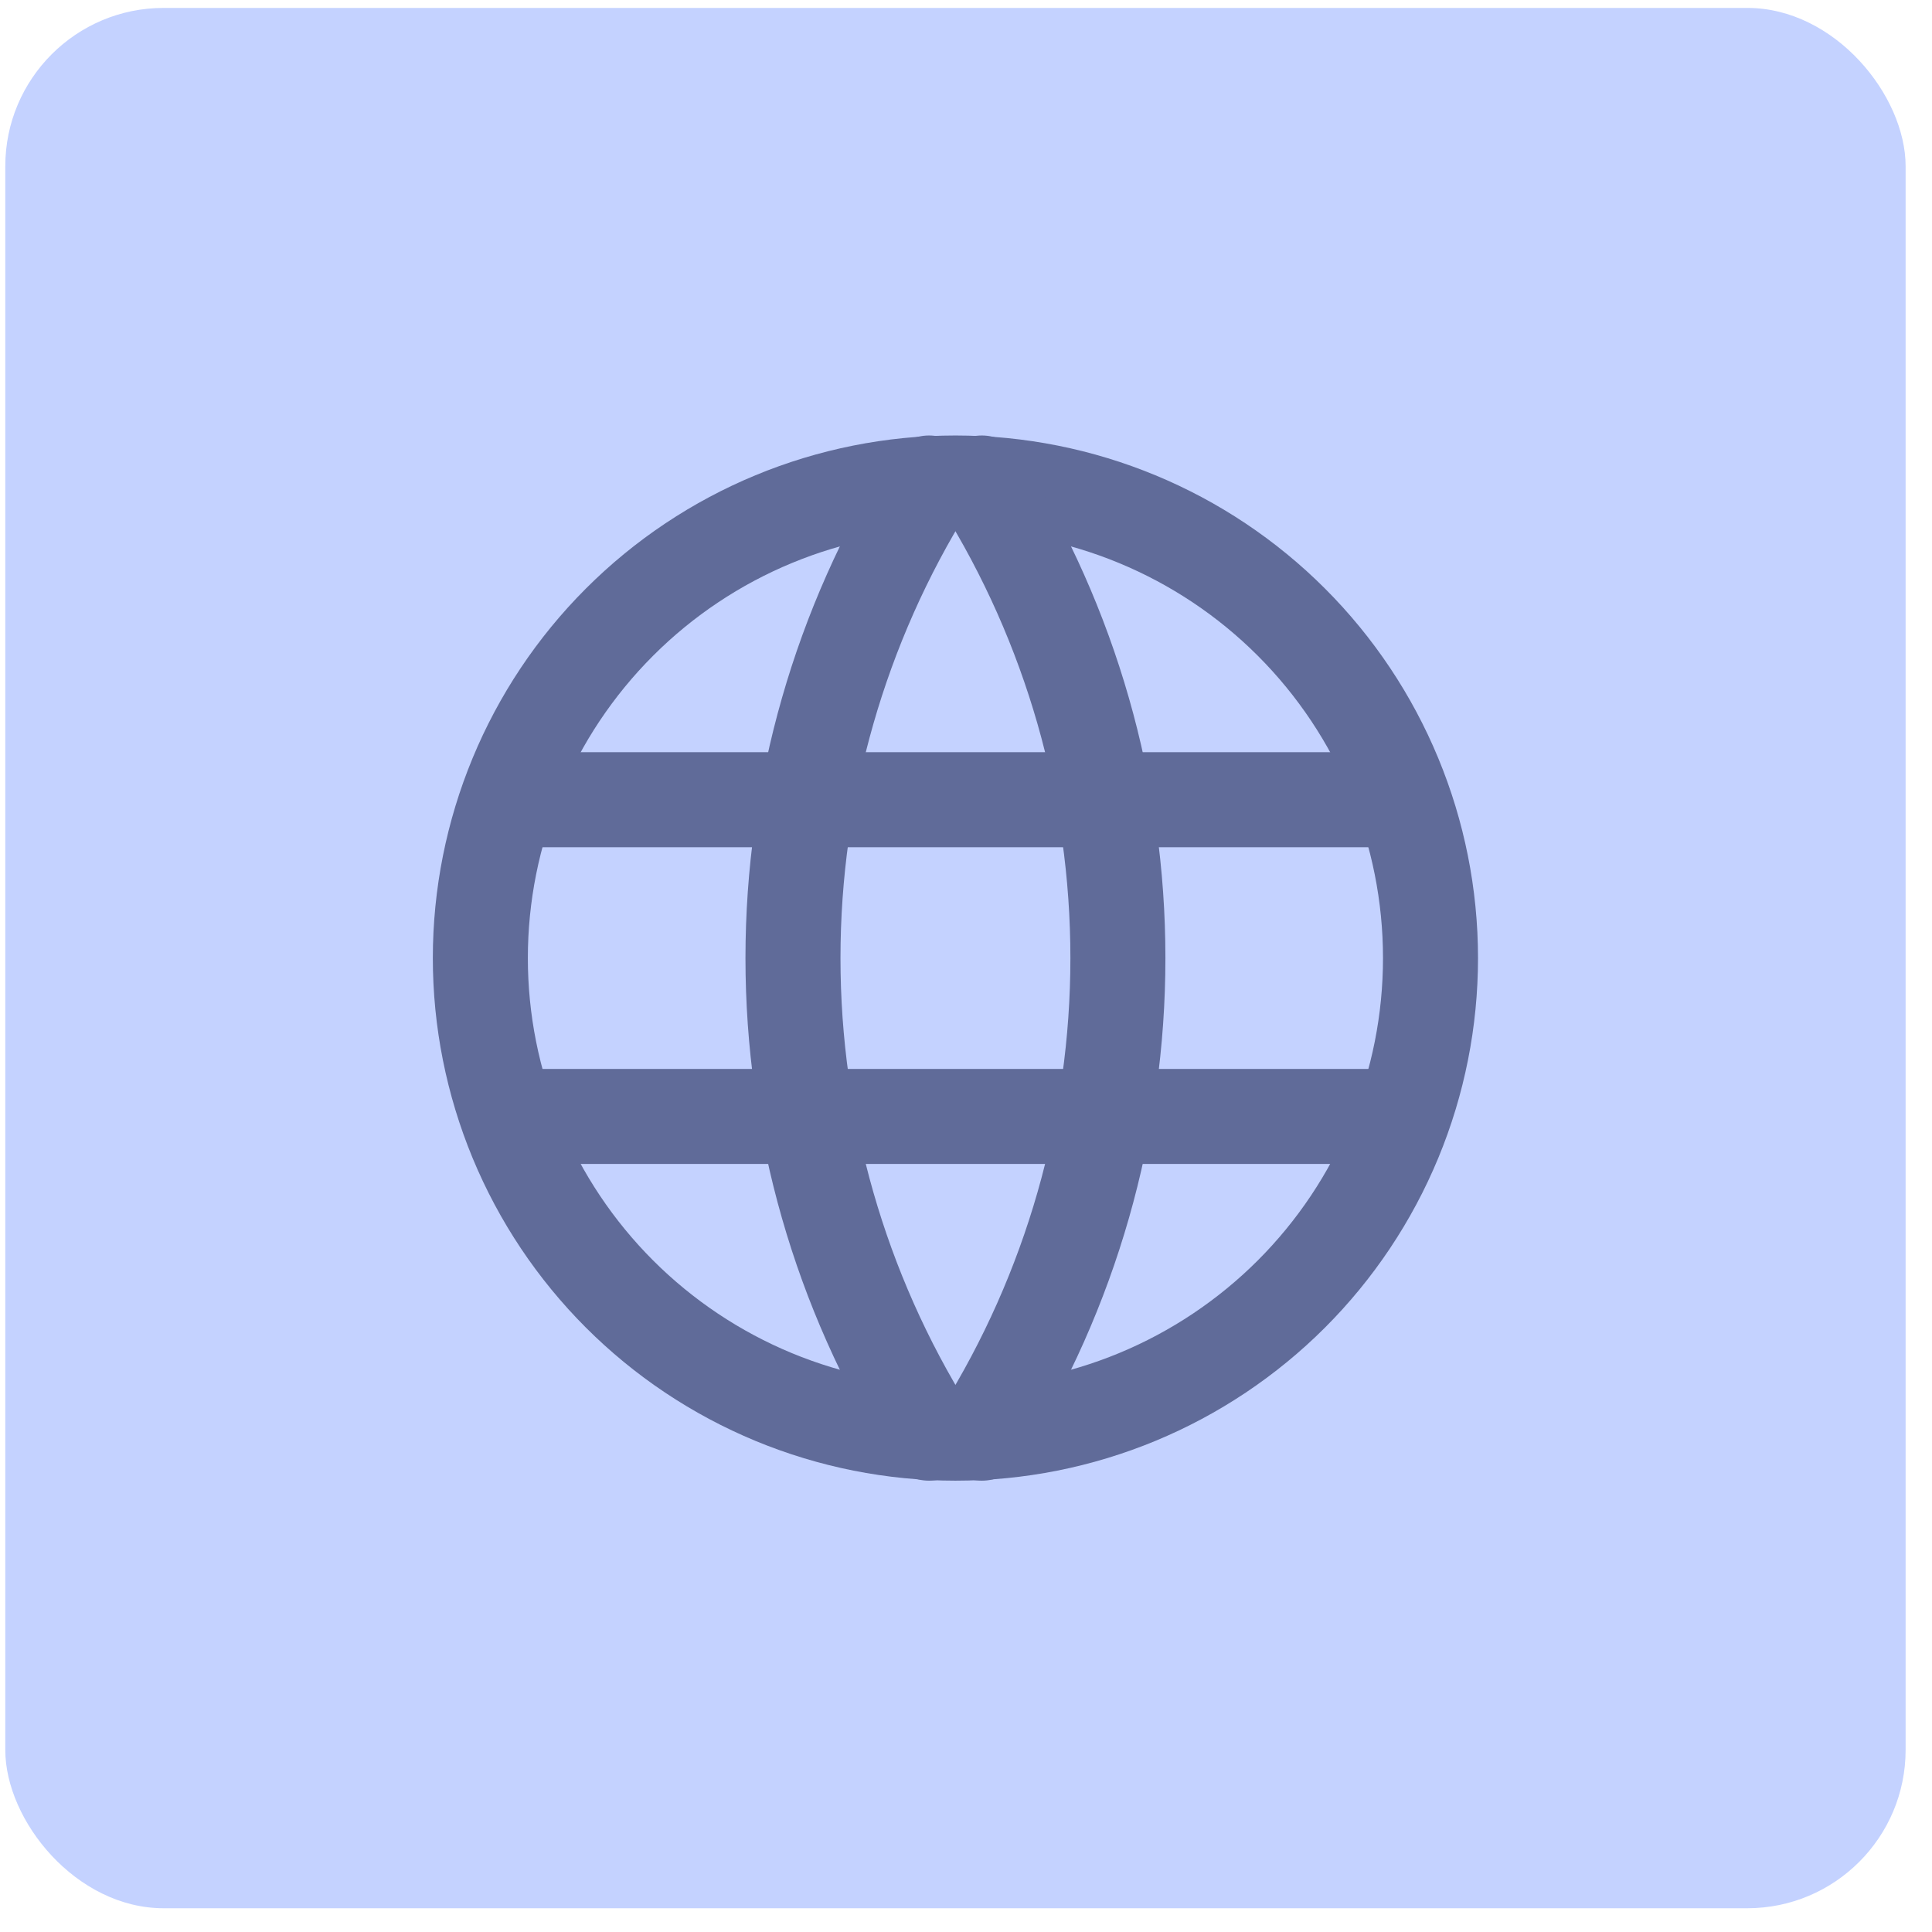 <svg width="61" height="61" viewBox="0 0 61 61" fill="none" xmlns="http://www.w3.org/2000/svg">
<rect x="0.167" y="0.25" width="60" height="60" rx="5" fill="#C4D2FF"/>
<g clip-path="url(#clip0_2198_338)">
<path d="M15.166 30.25C15.166 32.22 15.555 34.17 16.308 35.99C17.062 37.81 18.167 39.464 19.56 40.857C20.953 42.249 22.606 43.354 24.426 44.108C26.246 44.862 28.197 45.25 30.166 45.25C32.136 45.25 34.087 44.862 35.907 44.108C37.727 43.354 39.38 42.249 40.773 40.857C42.166 39.464 43.271 37.81 44.025 35.99C44.779 34.17 45.166 32.22 45.166 30.25C45.166 26.272 43.586 22.456 40.773 19.643C37.96 16.83 34.145 15.25 30.166 15.25C26.188 15.25 22.373 16.83 19.56 19.643C16.747 22.456 15.166 26.272 15.166 30.25Z" stroke="#606B99" stroke-width="3" stroke-linecap="round" stroke-linejoin="round"/>
<path d="M16.166 25.25H44.166" stroke="#606B99" stroke-width="3" stroke-linecap="round" stroke-linejoin="round"/>
<path d="M16.166 35.25H44.166" stroke="#606B99" stroke-width="3" stroke-linecap="round" stroke-linejoin="round"/>
<path d="M29.333 15.25C26.525 19.749 25.037 24.946 25.037 30.25C25.037 35.554 26.525 40.751 29.333 45.25" stroke="#606B99" stroke-width="3" stroke-linecap="round" stroke-linejoin="round"/>
<path d="M31 15.25C33.808 19.749 35.296 24.946 35.296 30.25C35.296 35.554 33.808 40.751 31 45.25" stroke="#606B99" stroke-width="3" stroke-linecap="round" stroke-linejoin="round"/>
</g>
<defs>
<clipPath id="clip0_2198_338">
<rect width="40" height="40" fill="white" transform="translate(10.166 10.25)"/>
</clipPath>
</defs>
</svg>
